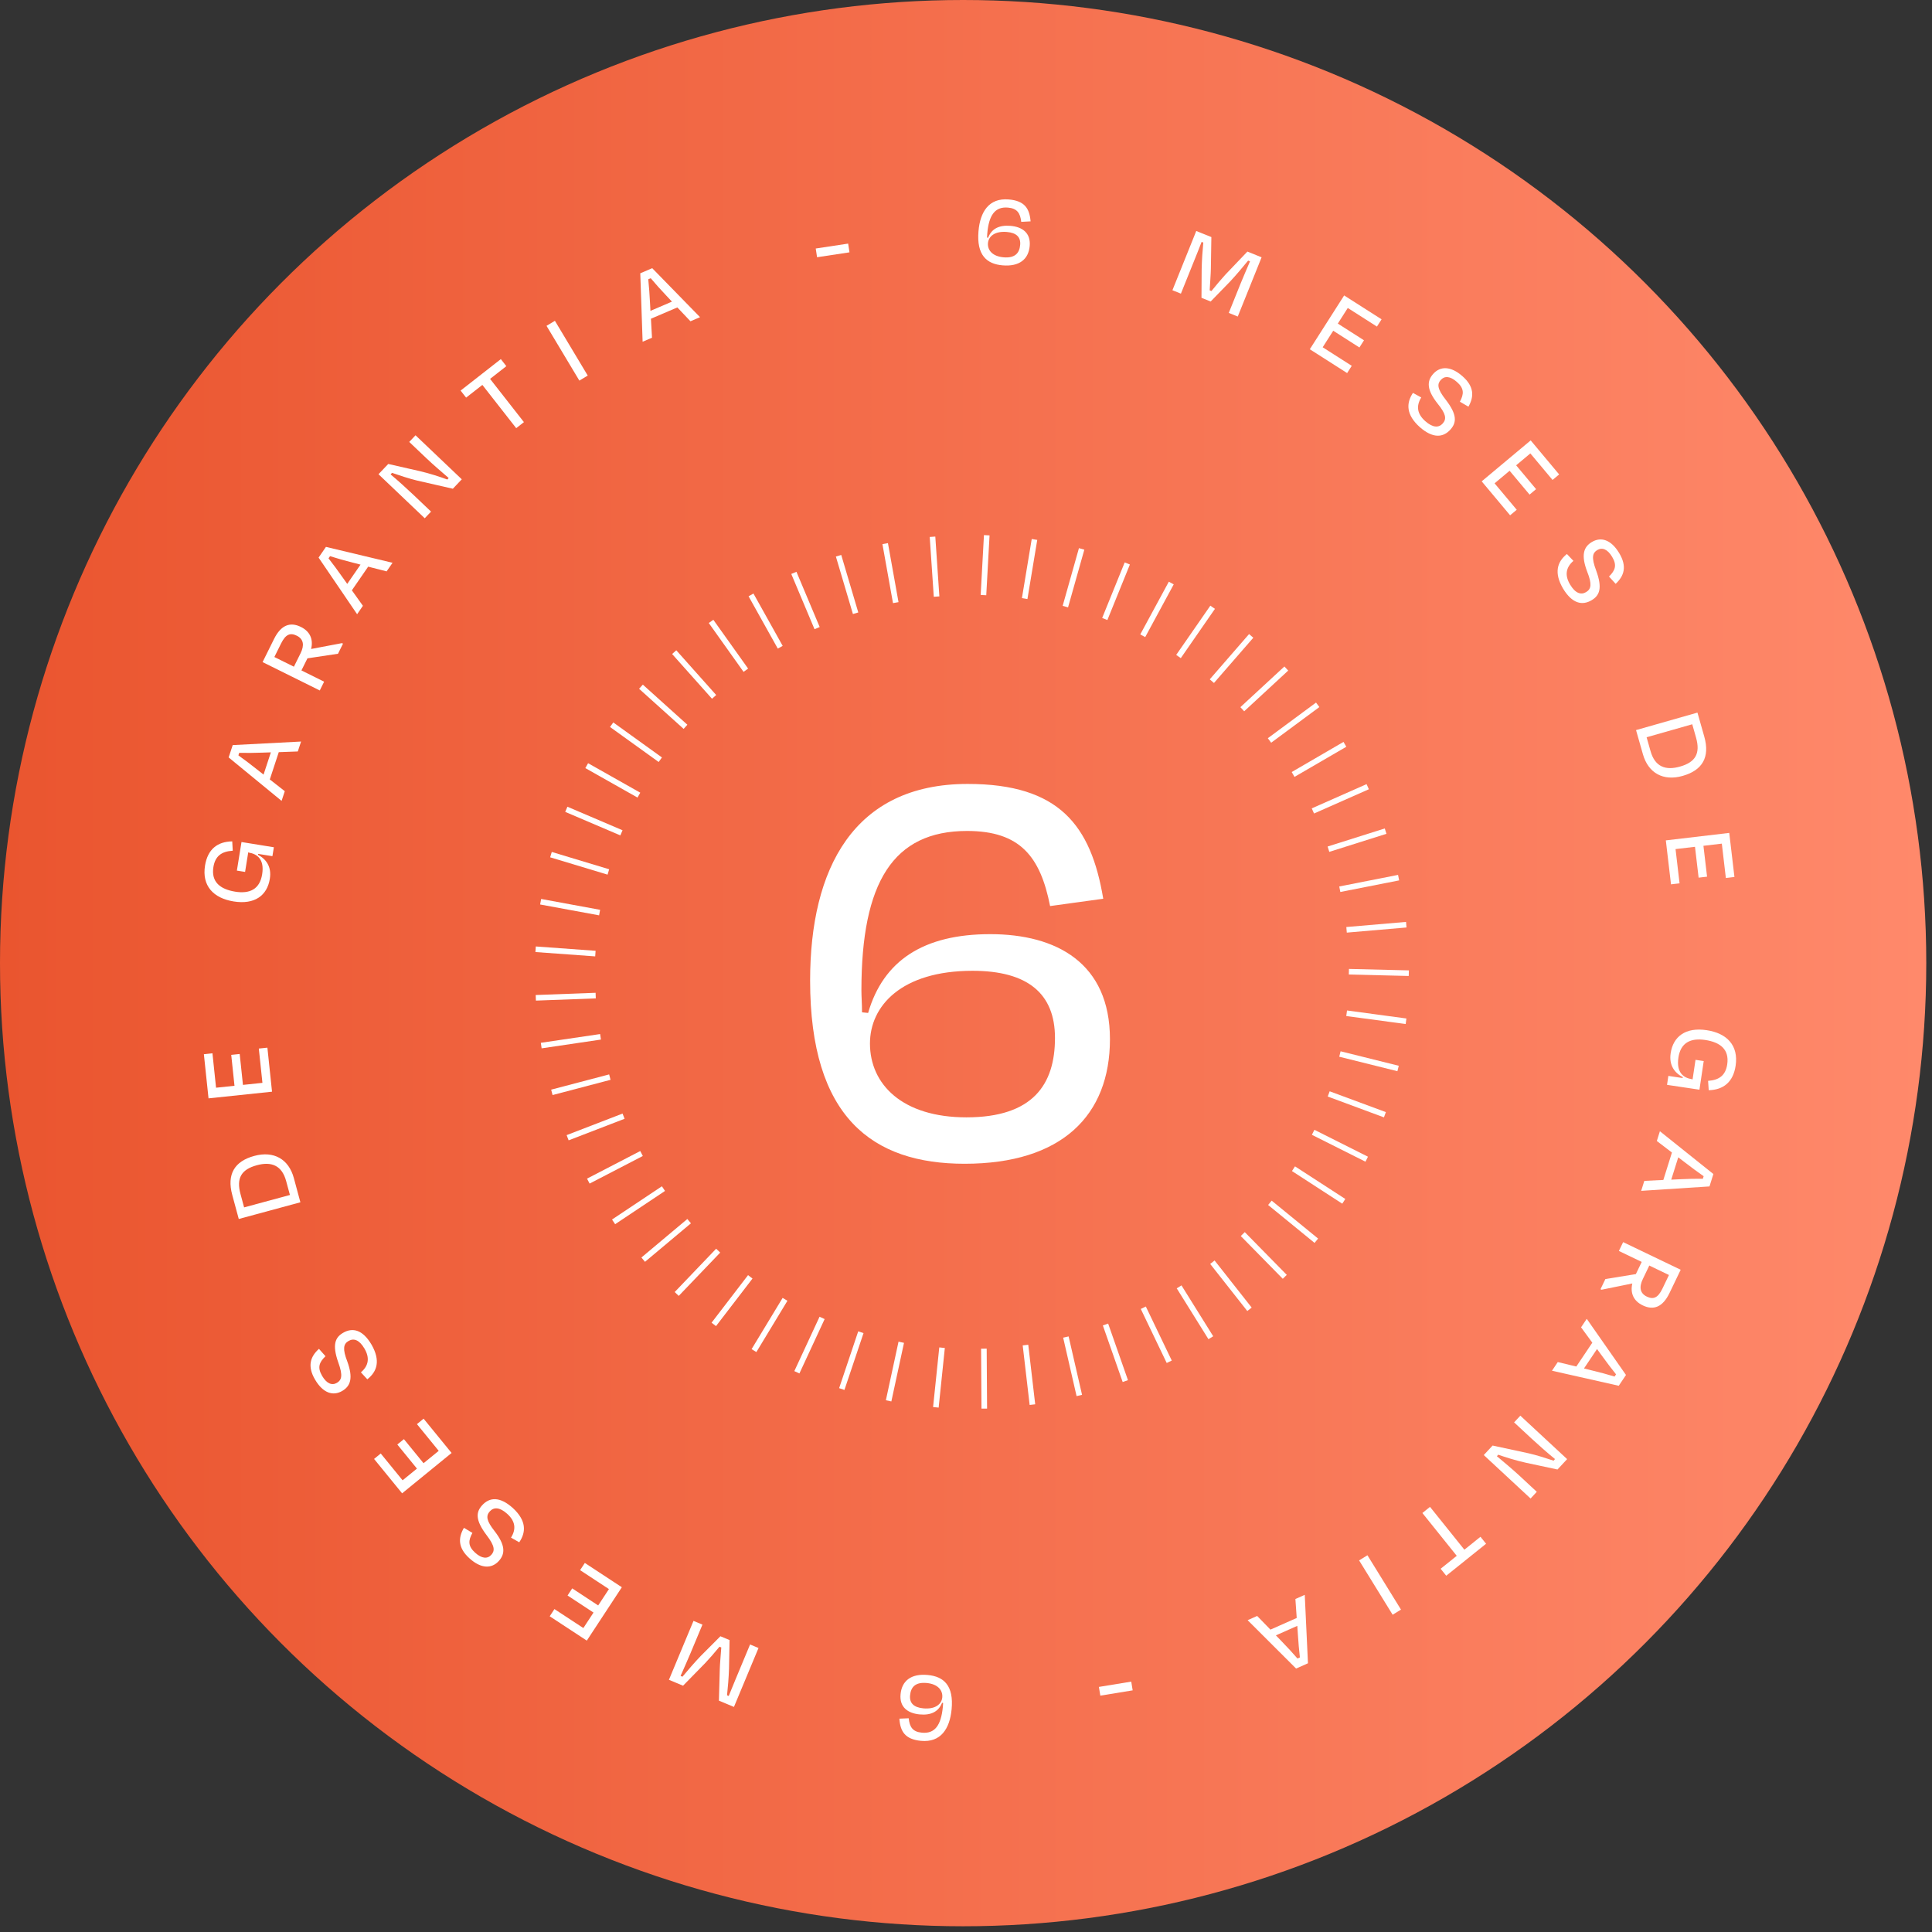 <svg xmlns="http://www.w3.org/2000/svg" width="89" height="89" viewBox="0 0 89 89" fill="none"><rect x="0" y="0" width="89" height="89" fill="#333333" stroke="none"/><circle cx="44.368" cy="44.368" r="44.368" fill="url(#paint0_linear_5_615)"></circle><path d="M39.71 46.634L39.991 46.662C40.694 44.243 42.551 43.033 45.617 43.033C48.656 43.033 51.131 44.355 51.131 47.872C51.131 51.388 48.909 53.61 44.436 53.61C40.188 53.61 37.319 51.472 37.319 45.171C37.319 40.023 39.316 36.113 44.577 36.113C48.796 36.113 50.259 38.026 50.822 41.401L48.374 41.739C47.924 39.461 46.996 38.279 44.548 38.279C41.145 38.279 39.682 40.642 39.682 45.621C39.682 45.931 39.71 46.212 39.71 46.634ZM44.802 44.721C41.51 44.721 40.076 46.352 40.076 48.069C40.076 49.953 41.567 51.472 44.52 51.472C47.587 51.472 48.599 49.953 48.599 47.815C48.599 45.762 47.333 44.721 44.802 44.721Z" fill="white"></path><path d="M45.585 24.664L45.433 27.421L45.176 27.407L45.327 24.65L45.585 24.664Z" fill="white"></path><path d="M47.782 24.872L47.33 27.596L47.076 27.554L47.528 24.83L47.782 24.872Z" fill="white"></path><path d="M49.951 25.321L49.201 27.979L48.953 27.909L49.703 25.251L49.951 25.321Z" fill="white"></path><path d="M52.05 26.005L51.012 28.564L50.773 28.467L51.811 25.908L52.05 26.005Z" fill="white"></path><path d="M54.069 26.92L52.755 29.349L52.528 29.226L53.843 26.797L54.069 26.92Z" fill="white"></path><path d="M55.968 28.047L54.395 30.317L54.183 30.17L55.756 27.901L55.968 28.047Z" fill="white"></path><path d="M57.735 29.378L55.923 31.462L55.729 31.294L57.54 29.209L57.735 29.378Z" fill="white"></path><path d="M59.343 30.891L57.315 32.766L57.14 32.576L59.168 30.702L59.343 30.891Z" fill="white"></path><path d="M60.778 32.572L58.558 34.214L58.404 34.007L60.625 32.365L60.778 32.572Z" fill="white"></path><path d="M62.02 34.4L59.633 35.788L59.504 35.565L61.89 34.177L62.02 34.4Z" fill="white"></path><path d="M63.058 36.358L60.532 37.475L60.428 37.239L62.953 36.122L63.058 36.358Z" fill="white"></path><path d="M63.869 38.41L61.236 39.242L61.158 38.996L63.791 38.164L63.869 38.41Z" fill="white"></path><path d="M64.453 40.556L61.744 41.09L61.694 40.837L64.403 40.303L64.453 40.556Z" fill="white"></path><path d="M64.793 42.725L62.042 42.962L62.02 42.705L64.771 42.469L64.793 42.725Z" fill="white"></path><path d="M64.895 44.959L62.135 44.892L62.141 44.635L64.902 44.702L64.895 44.959Z" fill="white"></path><path d="M64.754 47.173L62.017 46.805L62.052 46.549L64.788 46.918L64.754 47.173Z" fill="white"></path><path d="M64.373 49.346L61.694 48.679L61.756 48.429L64.436 49.096L64.373 49.346Z" fill="white"></path><path d="M63.753 51.473L61.163 50.513L61.253 50.272L63.842 51.231L63.753 51.473Z" fill="white"></path><path d="M62.902 53.515L60.434 52.276L60.55 52.046L63.017 53.285L62.902 53.515Z" fill="white"></path><path d="M61.833 55.449L59.516 53.946L59.656 53.73L61.973 55.232L61.833 55.449Z" fill="white"></path><path d="M60.557 57.256L58.418 55.509L58.581 55.309L60.72 57.056L60.557 57.256Z" fill="white"></path><path d="M59.093 58.909L57.158 56.939L57.342 56.759L59.277 58.729L59.093 58.909Z" fill="white"></path><path d="M57.458 60.394L55.749 58.225L55.951 58.065L57.66 60.235L57.458 60.394Z" fill="white"></path><path d="M55.669 61.692L54.208 59.349L54.426 59.213L55.888 61.556L55.669 61.692Z" fill="white"></path><path d="M53.746 62.787L52.552 60.298L52.784 60.186L53.979 62.676L53.746 62.787Z" fill="white"></path><path d="M51.717 63.664L50.804 61.058L51.048 60.972L51.961 63.579L51.717 63.664Z" fill="white"></path><path d="M49.594 64.313L48.976 61.621L49.227 61.564L49.846 64.255L49.594 64.313Z" fill="white"></path><path d="M47.432 64.721L47.112 61.978L47.368 61.948L47.688 64.691L47.432 64.721Z" fill="white"></path><path d="M45.213 64.89L45.195 62.129L45.453 62.127L45.471 64.889L45.213 64.89Z" fill="white"></path><path d="M42.984 64.817L43.269 62.07L43.525 62.097L43.24 64.843L42.984 64.817Z" fill="white"></path><path d="M40.809 64.504L41.392 61.805L41.644 61.86L41.061 64.559L40.809 64.504Z" fill="white"></path><path d="M38.656 63.947L39.535 61.33L39.779 61.412L38.9 64.029L38.656 63.947Z" fill="white"></path><path d="M36.592 63.162L37.754 60.657L37.988 60.765L36.826 63.27L36.592 63.162Z" fill="white"></path><path d="M34.623 62.15L36.053 59.789L36.274 59.922L34.843 62.284L34.623 62.15Z" fill="white"></path><path d="M32.779 60.932L34.46 58.741L34.665 58.898L32.984 61.089L32.779 60.932Z" fill="white"></path><path d="M31.081 59.519L32.99 57.524L33.177 57.702L31.267 59.697L31.081 59.519Z" fill="white"></path><path d="M29.547 57.929L31.663 56.155L31.829 56.353L29.713 58.127L29.547 57.929Z" fill="white"></path><path d="M28.194 56.179L30.491 54.648L30.634 54.862L28.337 56.394L28.194 56.179Z" fill="white"></path><path d="M27.042 54.295L29.494 53.024L29.612 53.252L27.161 54.523L27.042 54.295Z" fill="white"></path><path d="M26.102 52.291L28.679 51.298L28.772 51.538L26.195 52.531L26.102 52.291Z" fill="white"></path><path d="M25.39 50.196L28.061 49.494L28.126 49.743L25.455 50.445L25.39 50.196Z" fill="white"></path><path d="M24.914 48.038L27.645 47.635L27.683 47.889L24.951 48.293L24.914 48.038Z" fill="white"></path><path d="M24.677 45.837L27.437 45.734L27.446 45.992L24.687 46.094L24.677 45.837Z" fill="white"></path><path d="M24.683 43.6L27.437 43.8L27.419 44.057L24.664 43.857L24.683 43.6Z" fill="white"></path><path d="M24.929 41.412L27.645 41.912L27.598 42.166L24.882 41.666L24.929 41.412Z" fill="white"></path><path d="M25.418 39.246L28.062 40.044L27.988 40.291L25.344 39.493L25.418 39.246Z" fill="white"></path><path d="M26.139 37.163L28.678 38.247L28.577 38.484L26.037 37.4L26.139 37.163Z" fill="white"></path><path d="M27.091 35.158L29.495 36.516L29.368 36.741L26.964 35.383L27.091 35.158Z" fill="white"></path><path d="M28.252 33.28L30.493 34.893L30.342 35.102L28.101 33.489L28.252 33.28Z" fill="white"></path><path d="M29.613 31.538L31.665 33.386L31.492 33.577L29.44 31.729L29.613 31.538Z" fill="white"></path><path d="M31.154 29.956L32.992 32.017L32.8 32.189L30.962 30.128L31.154 29.956Z" fill="white"></path><path d="M32.861 28.551L34.463 30.8L34.253 30.95L32.651 28.7L32.861 28.551Z" fill="white"></path><path d="M34.709 27.342L36.055 29.753L35.83 29.879L34.484 27.468L34.709 27.342Z" fill="white"></path><path d="M36.689 26.34L37.76 28.885L37.522 28.985L36.451 26.44L36.689 26.34Z" fill="white"></path><path d="M38.753 25.565L39.538 28.213L39.291 28.286L38.506 25.638L38.753 25.565Z" fill="white"></path><path d="M40.904 25.02L41.391 27.738L41.137 27.784L40.65 25.065L40.904 25.02Z" fill="white"></path><path d="M43.086 24.718L43.273 27.473L43.016 27.491L42.829 24.736L43.086 24.718Z" fill="white"></path><path d="M45.469 10.944L45.518 10.953C45.675 10.543 46.015 10.36 46.548 10.404C47.075 10.448 47.486 10.714 47.435 11.325C47.384 11.935 46.966 12.289 46.189 12.224C45.451 12.163 44.984 11.75 45.075 10.655C45.15 9.761 45.554 9.111 46.467 9.188C47.2 9.249 47.426 9.602 47.475 10.197L47.045 10.22C47 9.817 46.856 9.599 46.431 9.563C45.84 9.514 45.551 9.903 45.479 10.768C45.475 10.822 45.476 10.871 45.469 10.944ZM46.382 10.686C45.81 10.638 45.537 10.901 45.512 11.199C45.485 11.526 45.722 11.811 46.235 11.854C46.767 11.899 46.965 11.649 46.996 11.278C47.026 10.922 46.821 10.722 46.382 10.686Z" fill="white"></path><path d="M55.725 13.374L55.806 13.407C56.02 13.139 56.297 12.817 56.457 12.643L57.463 11.589L58.117 11.853L57.019 14.582L56.605 14.415L57.149 13.064C57.273 12.755 57.454 12.347 57.583 12.039L57.496 12.005C57.258 12.294 56.96 12.655 56.672 12.962L55.771 13.889L55.348 13.719L55.356 12.412C55.364 11.971 55.397 11.535 55.432 11.174L55.354 11.143C55.255 11.404 55.126 11.722 55.011 12.008L54.943 12.177L54.4 13.527L54.009 13.37L55.107 10.641L55.803 10.921L55.78 12.382C55.778 12.597 55.743 13.038 55.725 13.374Z" fill="white"></path><path d="M62.057 17.186L60.718 16.331L60.338 16.089L61.92 13.61L63.644 14.71L63.43 15.044L62.087 14.187L61.628 14.906L62.834 15.676L62.623 16.007L61.417 15.236L60.931 15.997L62.27 16.852L62.057 17.186Z" fill="white"></path><path d="M65.402 19.673C64.775 19.109 64.769 18.581 65.089 18.099L65.471 18.31C65.229 18.704 65.28 19.069 65.659 19.403C66.013 19.714 66.283 19.71 66.465 19.504C66.649 19.294 66.606 19.061 66.23 18.599C65.723 17.957 65.722 17.565 66.017 17.23C66.344 16.858 66.83 16.855 67.371 17.331C67.916 17.81 67.907 18.272 67.645 18.734L67.252 18.505C67.441 18.149 67.456 17.895 67.113 17.594C66.8 17.318 66.54 17.311 66.368 17.506C66.206 17.69 66.195 17.903 66.603 18.418C67.134 19.107 67.098 19.467 66.823 19.78C66.483 20.166 66.006 20.204 65.402 19.673Z" fill="white"></path><path d="M69.565 23.738L68.546 22.52L68.256 22.174L70.513 20.287L71.824 21.855L71.52 22.109L70.497 20.887L69.843 21.435L70.762 22.533L70.461 22.784L69.542 21.686L68.85 22.265L69.87 23.483L69.565 23.738Z" fill="white"></path><path d="M72.005 27.115C71.578 26.388 71.731 25.883 72.181 25.52L72.482 25.837C72.132 26.139 72.071 26.503 72.332 26.935C72.575 27.338 72.834 27.416 73.069 27.274C73.309 27.13 73.338 26.894 73.118 26.34C72.828 25.576 72.945 25.201 73.327 24.971C73.751 24.715 74.216 24.858 74.588 25.475C74.963 26.096 74.816 26.534 74.427 26.895L74.121 26.559C74.408 26.276 74.499 26.038 74.263 25.648C74.048 25.291 73.801 25.205 73.579 25.34C73.369 25.466 73.295 25.666 73.529 26.281C73.827 27.097 73.684 27.43 73.328 27.645C72.887 27.911 72.421 27.803 72.005 27.115Z" fill="white"></path><path d="M75.683 34.745L75.366 33.633L78.195 32.827L78.509 33.931C78.781 34.888 78.417 35.486 77.516 35.742C76.62 35.998 75.93 35.613 75.683 34.745ZM77.956 33.364L75.853 33.963L76.035 34.604C76.24 35.326 76.729 35.503 77.394 35.313C78.106 35.111 78.338 34.708 78.13 33.977L77.956 33.364Z" fill="white"></path><path d="M76.977 40.738L76.791 39.16L76.739 38.713L79.66 38.369L79.899 40.399L79.504 40.446L79.318 38.863L78.471 38.963L78.638 40.385L78.249 40.43L78.082 39.009L77.186 39.114L77.371 40.692L76.977 40.738Z" fill="white"></path><path d="M76.961 48.518C77.076 47.748 77.647 47.312 78.616 47.456C79.552 47.596 80.093 48.157 79.954 49.093C79.841 49.849 79.392 50.204 78.715 50.222L78.685 49.791C79.206 49.755 79.492 49.53 79.567 49.031C79.668 48.347 79.252 48.012 78.549 47.907C77.885 47.809 77.421 48.027 77.318 48.72C77.214 49.419 77.56 49.658 77.953 49.717L77.937 49.72L77.971 49.725L78.106 48.823L78.484 48.879L78.287 50.198L76.794 49.975L76.855 49.563L77.515 49.662L77.521 49.618C77.148 49.428 76.878 49.081 76.961 48.518Z" fill="white"></path><path d="M76.624 54.356L77.02 53.093L76.324 52.561L76.465 52.112L78.929 54.083L78.75 54.654L75.603 54.858L75.747 54.399L76.624 54.356ZM78.445 54.301L78.481 54.184C78.212 53.996 77.894 53.763 77.618 53.548L77.311 53.313L76.988 54.342L77.374 54.324C77.724 54.306 78.122 54.297 78.445 54.301Z" fill="white"></path><path d="M75.358 58.693L75.628 58.132L74.576 57.627L74.772 57.22L77.423 58.493L76.909 59.563C76.595 60.217 76.172 60.373 75.677 60.135C75.257 59.934 75.092 59.577 75.194 59.125L73.778 59.413L73.729 59.39L73.954 58.921L75.358 58.693ZM76.582 59.362L76.883 58.735L75.977 58.299L75.678 58.922C75.499 59.294 75.548 59.578 75.862 59.729C76.158 59.871 76.371 59.8 76.582 59.362Z" fill="white"></path><path d="M72.615 62.951L73.352 61.852L72.834 61.145L73.096 60.754L74.903 63.34L74.57 63.837L71.494 63.144L71.761 62.745L72.615 62.951ZM74.377 63.413L74.445 63.311C74.239 63.055 74.001 62.741 73.796 62.456L73.569 62.145L72.968 63.04L73.343 63.133C73.684 63.214 74.069 63.318 74.377 63.413Z" fill="white"></path><path d="M68.352 67.029L68.759 66.591L70.42 66.949C70.773 67.029 71.222 67.172 71.57 67.288L71.633 67.213C71.319 66.961 70.849 66.544 70.554 66.271L69.749 65.524L70.036 65.215L72.192 67.216L71.748 67.694L70.297 67.384C69.846 67.286 69.344 67.128 69.017 67.012L68.957 67.083C69.262 67.339 69.688 67.694 69.986 67.971L70.794 68.722L70.508 69.031L68.352 67.029Z" fill="white"></path><path d="M67.459 71.389L68.2 70.794L68.458 71.115L66.623 72.588L66.365 72.267L67.107 71.671L65.524 69.699L65.875 69.416L67.459 71.389Z" fill="white"></path><path d="M64.154 74.385L62.609 71.882L62.993 71.645L64.538 74.148L64.154 74.385Z" fill="white"></path><path d="M58.525 75.071L59.735 74.534L59.674 73.66L60.105 73.469L60.253 76.621L59.706 76.864L57.474 74.636L57.913 74.441L58.525 75.071ZM59.769 76.401L59.881 76.352C59.843 76.025 59.809 75.633 59.788 75.283L59.762 74.897L58.776 75.335L59.044 75.613C59.289 75.863 59.559 76.157 59.769 76.401Z" fill="white"></path><path d="M52.112 77.466L52.178 77.868L50.688 78.112L50.622 77.71L52.112 77.466Z" fill="white"></path><path d="M43.446 78.45L43.398 78.44C43.235 78.848 42.893 79.027 42.361 78.976C41.834 78.925 41.427 78.654 41.486 78.044C41.544 77.434 41.967 77.086 42.743 77.161C43.48 77.231 43.942 77.65 43.837 78.743C43.751 79.636 43.339 80.281 42.426 80.194C41.694 80.123 41.473 79.767 41.431 79.172L41.861 79.154C41.901 79.557 42.043 79.778 42.467 79.818C43.058 79.875 43.351 79.49 43.434 78.626C43.439 78.572 43.439 78.523 43.446 78.45ZM42.531 78.697C43.102 78.751 43.378 78.492 43.407 78.195C43.438 77.868 43.205 77.579 42.692 77.53C42.16 77.479 41.959 77.726 41.924 78.096C41.889 78.453 42.092 78.654 42.531 78.697Z" fill="white"></path><path d="M33.227 75.892L33.145 75.858C32.928 76.123 32.647 76.442 32.485 76.613L31.466 77.654L30.815 77.382L31.947 74.668L32.359 74.84L31.798 76.183C31.67 76.491 31.485 76.897 31.352 77.203L31.438 77.239C31.68 76.952 31.983 76.595 32.274 76.291L33.187 75.376L33.608 75.552L33.583 76.859C33.569 77.299 33.531 77.735 33.492 78.096L33.569 78.128C33.672 77.868 33.804 77.551 33.923 77.266L33.993 77.099L34.553 75.755L34.942 75.917L33.81 78.632L33.118 78.343L33.158 76.883C33.163 76.668 33.203 76.228 33.227 75.892Z" fill="white"></path><path d="M26.941 71.999L28.269 72.871L28.646 73.118L27.032 75.577L25.323 74.456L25.541 74.124L26.873 74.998L27.341 74.285L26.145 73.499L26.36 73.171L27.556 73.957L28.051 73.203L26.723 72.331L26.941 71.999Z" fill="white"></path><path d="M23.626 69.47C24.246 70.042 24.245 70.57 23.919 71.048L23.54 70.832C23.787 70.441 23.741 70.075 23.366 69.737C23.016 69.422 22.745 69.422 22.561 69.626C22.374 69.833 22.414 70.067 22.785 70.534C23.284 71.182 23.28 71.574 22.981 71.906C22.649 72.273 22.163 72.27 21.628 71.788C21.089 71.302 21.104 70.839 21.372 70.381L21.762 70.615C21.569 70.968 21.55 71.222 21.889 71.528C22.198 71.807 22.459 71.818 22.633 71.625C22.797 71.443 22.811 71.231 22.409 70.71C21.887 70.015 21.928 69.655 22.207 69.346C22.552 68.963 23.029 68.932 23.626 69.47Z" fill="white"></path><path d="M19.514 65.353L20.518 66.584L20.803 66.933L18.524 68.792L17.232 67.208L17.539 66.957L18.546 68.192L19.207 67.653L18.303 66.543L18.607 66.296L19.511 67.405L20.21 66.835L19.207 65.604L19.514 65.353Z" fill="white"></path><path d="M17.117 61.946C17.535 62.678 17.376 63.181 16.921 63.539L16.625 63.219C16.978 62.92 17.044 62.557 16.788 62.122C16.55 61.716 16.292 61.635 16.055 61.774C15.814 61.915 15.781 62.15 15.995 62.707C16.275 63.475 16.153 63.848 15.768 64.074C15.341 64.325 14.878 64.175 14.514 63.554C14.146 62.928 14.299 62.492 14.693 62.136L14.995 62.476C14.704 62.755 14.61 62.992 14.841 63.385C15.052 63.744 15.297 63.833 15.521 63.702C15.732 63.577 15.809 63.379 15.583 62.761C15.295 61.941 15.442 61.611 15.801 61.4C16.245 61.139 16.71 61.253 17.117 61.946Z" fill="white"></path><path d="M13.536 54.268L13.838 55.385L10.999 56.154L10.699 55.047C10.439 54.086 10.811 53.492 11.715 53.248C12.614 53.004 13.3 53.397 13.536 54.268ZM11.245 55.62L13.356 55.048L13.181 54.404C12.985 53.681 12.499 53.497 11.832 53.678C11.117 53.872 10.88 54.271 11.079 55.005L11.245 55.62Z" fill="white"></path><path d="M12.318 48.262L12.484 49.841L12.531 50.29L9.606 50.597L9.392 48.564L9.787 48.522L9.953 50.107L10.802 50.018L10.652 48.594L11.042 48.553L11.192 49.977L12.089 49.883L11.923 48.303L12.318 48.262Z" fill="white"></path><path d="M12.43 40.485C12.306 41.254 11.73 41.682 10.762 41.526C9.828 41.375 9.294 40.806 9.445 39.873C9.567 39.118 10.021 38.769 10.698 38.759L10.722 39.19C10.201 39.22 9.912 39.441 9.831 39.94C9.721 40.622 10.133 40.962 10.835 41.076C11.498 41.183 11.964 40.97 12.076 40.278C12.189 39.581 11.846 39.337 11.454 39.274L11.469 39.271L11.435 39.266L11.29 40.166L10.912 40.105L11.125 38.789L12.616 39.03L12.549 39.441L11.891 39.335L11.884 39.378C12.255 39.572 12.521 39.923 12.43 40.485Z" fill="white"></path><path d="M12.842 34.649L12.429 35.906L13.119 36.447L12.972 36.894L10.533 34.892L10.72 34.324L13.869 34.16L13.719 34.617L12.842 34.649ZM11.02 34.681L10.982 34.797C11.25 34.988 11.564 35.225 11.838 35.444L12.141 35.683L12.478 34.658L12.092 34.671C11.741 34.685 11.343 34.688 11.02 34.681Z" fill="white"></path><path d="M14.163 30.327L13.886 30.884L14.931 31.403L14.731 31.807L12.096 30.5L12.623 29.437C12.945 28.787 13.37 28.637 13.862 28.881C14.279 29.087 14.441 29.447 14.332 29.896L15.752 29.627L15.801 29.651L15.57 30.116L14.163 30.327ZM12.948 29.642L12.639 30.266L13.539 30.712L13.846 30.093C14.029 29.724 13.985 29.439 13.673 29.285C13.379 29.139 13.164 29.207 12.948 29.642Z" fill="white"></path><path d="M16.96 26.104L16.209 27.194L16.718 27.907L16.451 28.295L14.676 25.686L15.015 25.193L18.083 25.925L17.81 26.321L16.96 26.104ZM15.203 25.62L15.134 25.721C15.337 25.98 15.571 26.296 15.772 26.584L15.996 26.898L16.608 26.01L16.234 25.913C15.894 25.828 15.511 25.719 15.203 25.62Z" fill="white"></path><path d="M21.273 22.08L20.861 22.514L19.204 22.135C18.852 22.05 18.404 21.902 18.058 21.782L17.994 21.856C18.306 22.112 18.77 22.534 19.061 22.811L19.857 23.568L19.566 23.874L17.436 21.846L17.885 21.373L19.332 21.702C19.782 21.805 20.282 21.97 20.608 22.09L20.668 22.019C20.367 21.759 19.945 21.399 19.651 21.118L18.852 20.358L19.142 20.052L21.273 22.08Z" fill="white"></path><path d="M22.221 17.732L21.472 18.317L21.218 17.993L23.072 16.543L23.325 16.868L22.576 17.454L24.135 19.446L23.78 19.724L22.221 17.732Z" fill="white"></path><path d="M25.562 14.778L27.075 17.301L26.689 17.533L25.176 15.01L25.562 14.778Z" fill="white"></path><path d="M31.203 14.162L29.986 14.683L30.035 15.558L29.603 15.743L29.495 12.59L30.045 12.354L32.248 14.611L31.807 14.8L31.203 14.162ZM29.976 12.816L29.863 12.864C29.897 13.191 29.926 13.584 29.943 13.934L29.964 14.32L30.955 13.895L30.691 13.614C30.449 13.36 30.183 13.063 29.976 12.816Z" fill="white"></path><path d="M37.639 11.85L37.578 11.448L39.071 11.222L39.132 11.624L37.639 11.85Z" fill="white"></path><defs><linearGradient id="paint0_linear_5_615" x1="0" y1="44.368" x2="88.736" y2="44.368" gradientUnits="userSpaceOnUse"><stop stop-color="#EA552F"></stop><stop offset="1" stop-color="#FF896B"></stop></linearGradient></defs></svg>